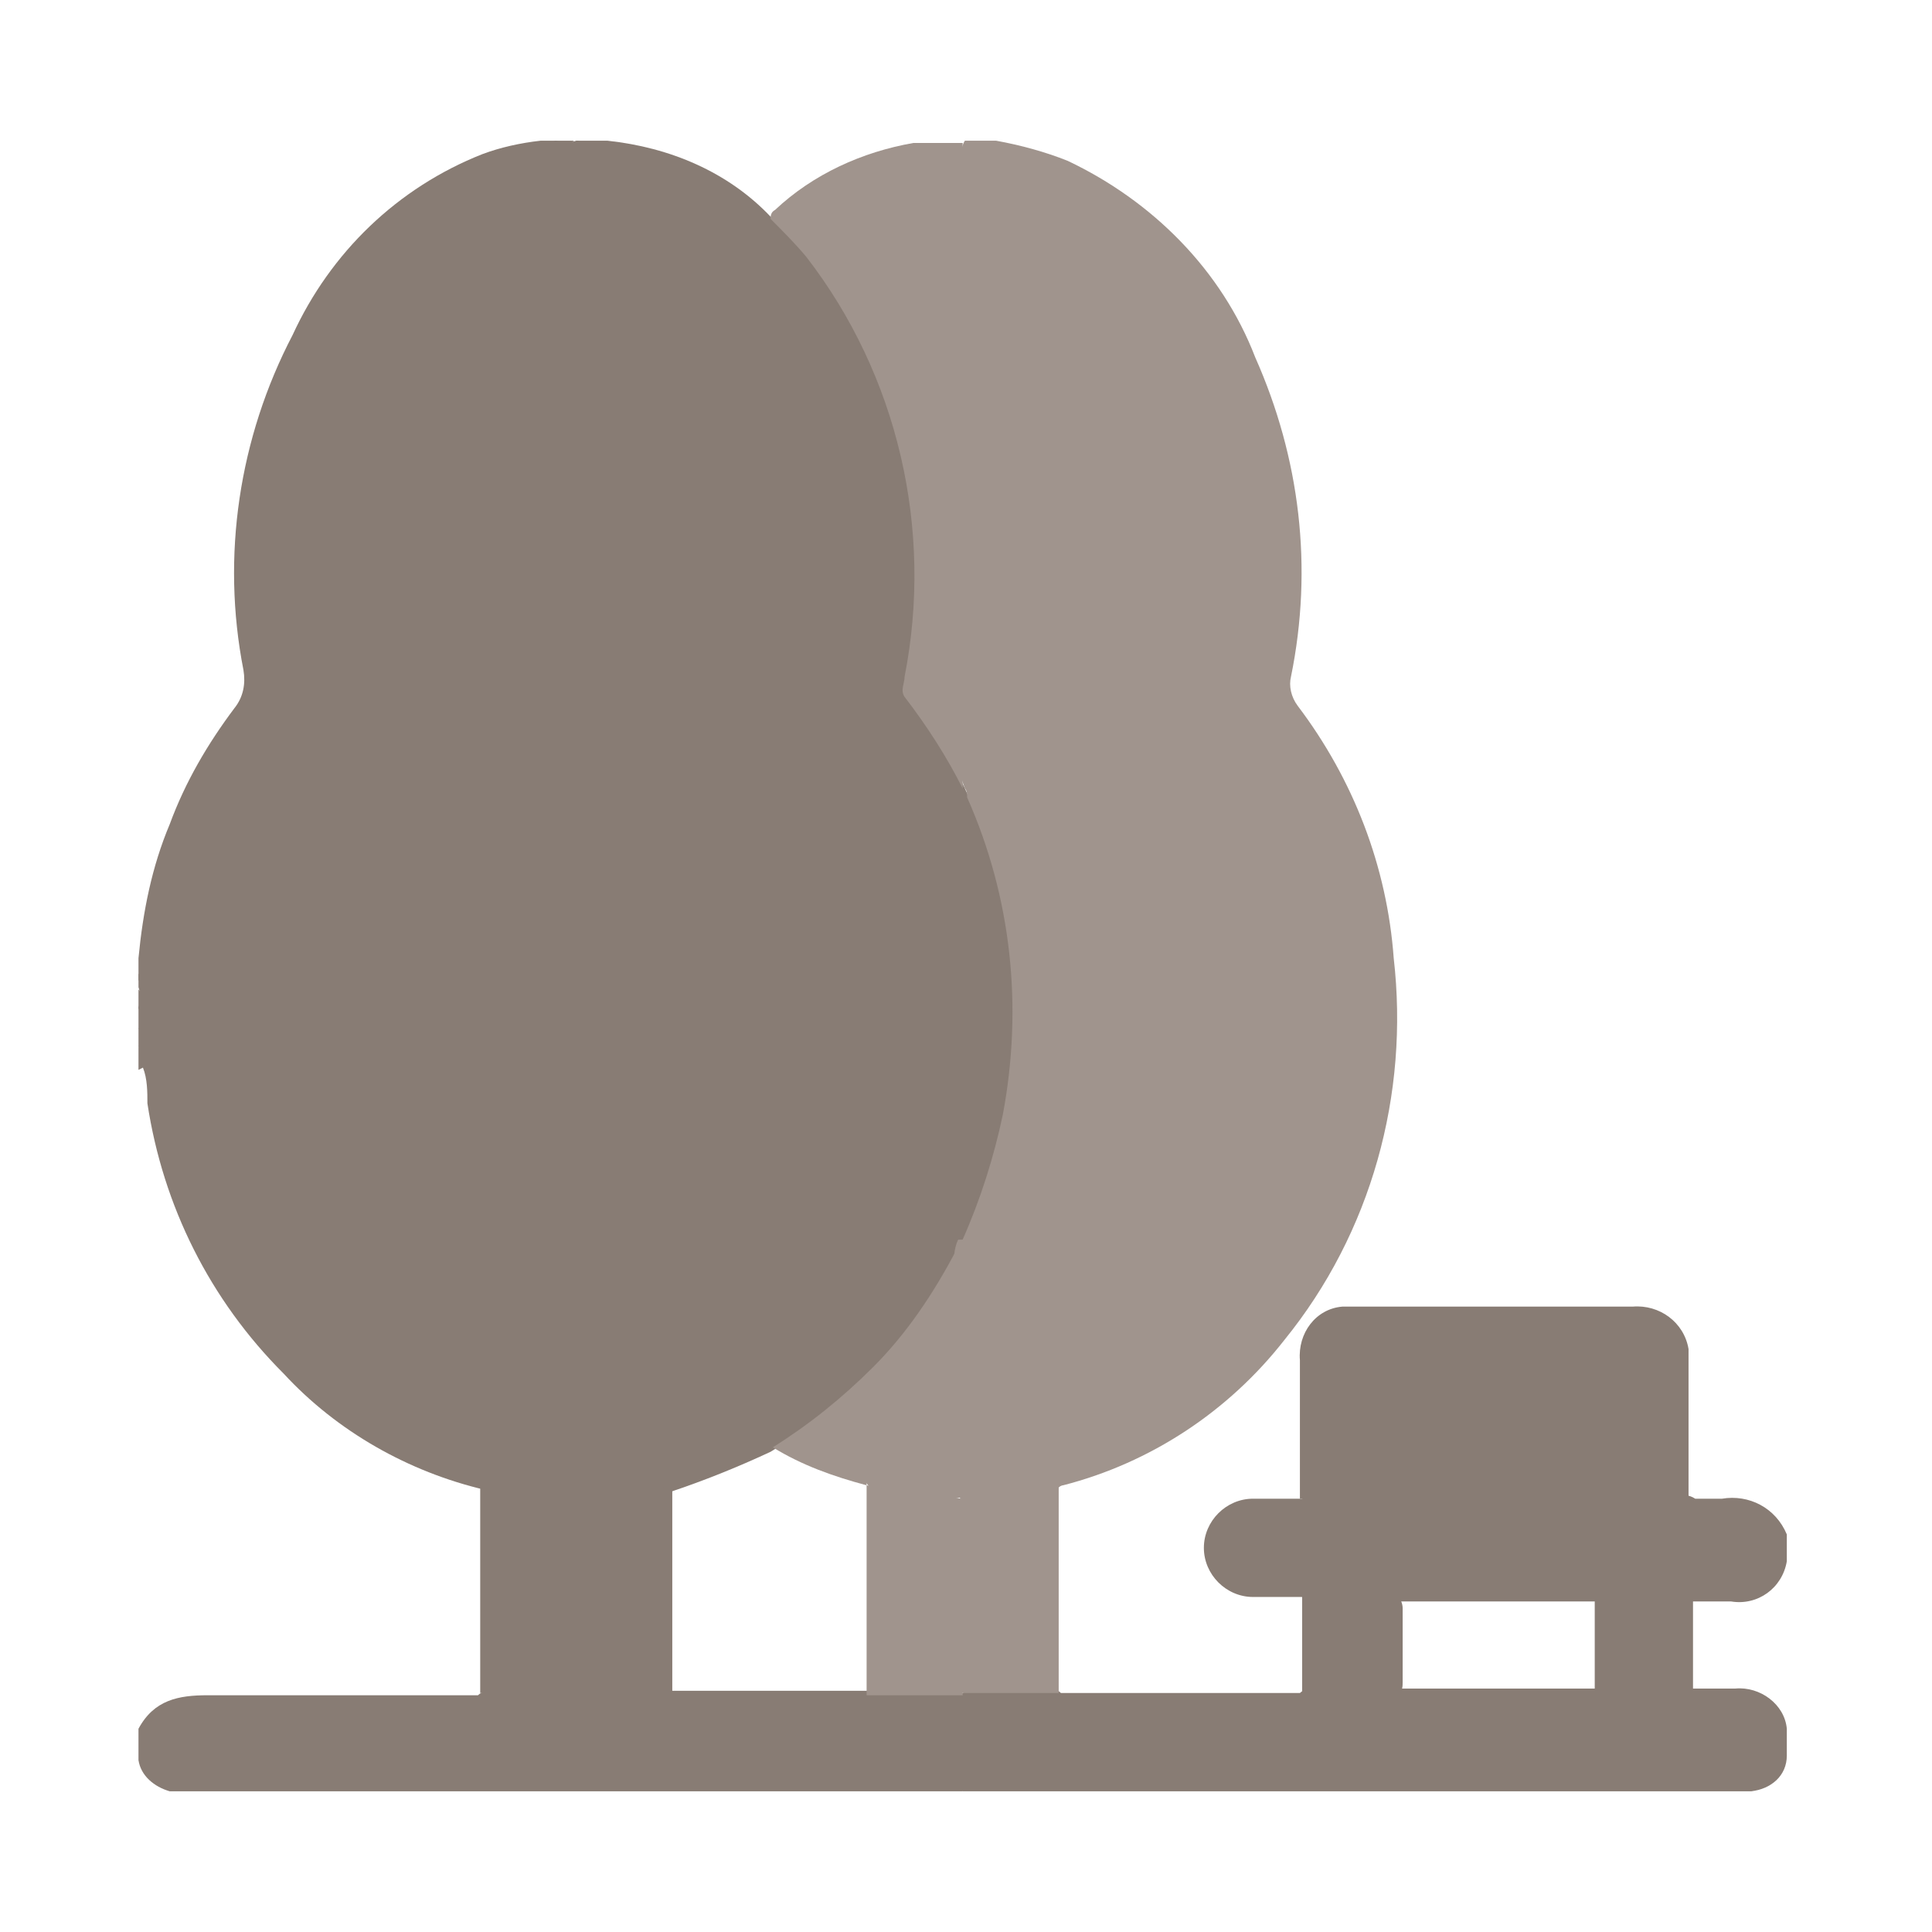 <?xml version="1.0" encoding="UTF-8"?>
<svg xmlns="http://www.w3.org/2000/svg" version="1.1" viewBox="0 0 86.5 86.5">
  <defs>
    <style>
      .cls-1 {
        fill: #887c74;
      }

      .cls-2 {
        fill: #a0948d;
      }
    </style>
  </defs>
  <!-- Generator: Adobe Illustrator 28.6.0, SVG Export Plug-In . SVG Version: 1.2.0 Build 709)  -->
  <g>
    <g id="_レイヤー_3" data-name="レイヤー_3">
      <g id="_グループ_1922" data-name="グループ_1922">
        <path id="_パス_16525" data-name="パス_16525" class="cls-1" d="M6.2,47.9v-1c.1-.3.1-.6,0-.9v-.9c.1-.3.1-.6,0-.9v-.4c0,0,0-.2,0-.3,0,0,0,0,0,0v-.6c.2-2.1.6-4.1,1.4-6,.7-1.9,1.7-3.6,2.9-5.2.4-.5.5-1.1.4-1.7-1-5.1-.2-10.4,2.2-15,1.7-3.7,4.7-6.6,8.5-8.1.8-.3,1.7-.5,2.6-.6h.7c.3.1.6.1.9,0h.1c.2.3.3.7.2,1.1,0,2.1,0,4.1,0,6.2v51.9c0,.5,0,1-.1,1.4-.3.4-.7.3-1.1.3-1.1,0-2.2-.2-3.2-.5-3.4-.8-6.6-2.6-9-5.2-3.3-3.3-5.4-7.5-6.1-12.1,0-.5,0-1.1-.2-1.6"/>
        <path id="_パス_16526" data-name="パス_16526" class="cls-1" d="M25.8,67V6.3h1.4c2.8.3,5.4,1.4,7.3,3.4,3.7,3.6,6,8.4,6.4,13.5.3,2.3.2,4.7-.2,7-.1.5,0,1,.3,1.4.9,1.2,1.6,2.4,2.2,3.7,1.6,3.4,2.4,7.2,2.2,11,0,3.2-.8,6.3-2.2,9.1-.7,1.5-1.6,2.9-2.6,4.3-1.7,2.1-3.8,3.9-6.1,5.3-1.5.7-3,1.3-4.5,1.8-1.1.3-2.2.4-3.3.5-.3,0-.6,0-.8-.1h0"/>
        <path id="_パス_16527" data-name="パス_16527" class="cls-2" d="M43.1,55.5c.8-1.8,1.4-3.7,1.8-5.6.9-4.8.4-9.7-1.6-14.2,0-.1,0-.3-.1-.4-.2-.5-.3-1-.2-1.5,0-8.8,0-17.5,0-26.3,0-.4,0-.9.2-1.2h1.4c1.1.2,2.2.5,3.2.9,3.8,1.8,6.9,4.9,8.4,8.8,2,4.5,2.6,9.4,1.6,14.3-.1.4,0,.9.3,1.3,2.5,3.3,4,7.2,4.3,11.3.7,6.1-1,12.3-4.9,17.1-2.5,3.2-6,5.5-9.9,6.5,0,0-.1,0-.2.1-.1.2-.3.3-.6.3-1,.2-2,.3-3,.4-.3,0-.6,0-.9-.3-.1-.3-.2-.7-.2-1.1v-9c0-.5,0-1,.2-1.4"/>
        <path id="_パス_16528" data-name="パス_16528" class="cls-1" d="M47.4,75.8h10.8c.2-.2.5-.2.8-.2,1.2,0,2.3,0,3.5,0,2.9,0,5.8,0,8.8,0,1.4,0,2.8,0,4.2,0,.7,0,1.4,0,2.2,0,1.1-.1,2.2.7,2.3,1.8v1.2c0,.9-.7,1.5-1.6,1.6h-35.3c-.1-.1-.2-.3-.2-.5,0-1.2,0-2.3,0-3.5,0-.1,0-.3.2-.4.2-.1.4-.2.6-.2,1.1,0,2.1,0,3.2,0,.2,0,.4,0,.6.2"/>
        <path id="_パス_16529" data-name="パス_16529" class="cls-1" d="M43.1,75.9v4.3H7.6c-.7-.2-1.3-.7-1.4-1.4v-1.4c.7-1.3,1.8-1.5,3.1-1.5,4,0,8.1,0,12.1,0,.2-.2.5-.2.8-.2,1.2,0,2.3,0,3.5,0,1.4,0,2.9,0,4.3,0,2.9,0,5.7,0,8.6,0,1.2,0,2.3,0,3.5,0,.3,0,.5,0,.8.1h0"/>
        <path id="_パス_16530" data-name="パス_16530" class="cls-1" d="M75.7,67.1c.5,0,1,0,1.4,0,1.2-.2,2.4.4,2.9,1.6v1.2c-.2,1.2-1.3,2-2.5,1.8-.6,0-1.3,0-1.9,0-1.4,0-2.8,0-4.2,0-2.9,0-5.8,0-8.8,0-1.2,0-2.4,0-3.5,0-.3,0-.6,0-.8-.2-.7,0-1.4,0-2.2,0-1.2,0-2.2-1-2.2-2.2,0-1.2,1-2.2,2.2-2.2.7,0,1.4,0,2.2,0,.3-.2.6-.3,1-.2,5.2,0,10.4,0,15.6,0,.3,0,.7,0,1,.2"/>
        <path id="_パス_16531" data-name="パス_16531" class="cls-2" d="M43.1,6.3c0,9.7,0,19.3,0,29-.7-1.4-1.6-2.8-2.6-4.1-.2-.3,0-.6,0-.9,1.3-6.6-.3-13.5-4.4-18.8-.5-.6-1.1-1.2-1.6-1.7,0-.1,0-.3.2-.4,1.7-1.6,3.9-2.6,6.2-3,.3,0,.6,0,.8,0h1.4Z"/>
        <path id="_パス_16532" data-name="パス_16532" class="cls-1" d="M6.2,78.8c.4.6.9,1.1,1.4,1.4"/>
        <path id="_パス_16533" data-name="パス_16533" class="cls-1" d="M78.4,80.2c.7-.3,1.3-.9,1.6-1.6"/>
        <path id="_パス_16534" data-name="パス_16534" class="cls-1" d="M25.7,6.3c-.2.2-.6.2-.9,0h.9Z"/>
        <path id="_パス_16535" data-name="パス_16535" class="cls-1" d="M6.2,44.3c.2.2.2.6,0,.9v-.9Z"/>
        <path id="_パス_16536" data-name="パス_16536" class="cls-1" d="M6.2,46c.2.2.2.6,0,.9v-.9Z"/>
        <path id="_パス_16537" data-name="パス_16537" class="cls-1" d="M6.2,43.6c.2.1.2.2,0,.3v-.3Z"/>
        <path id="_パス_16538" data-name="パス_16538" class="cls-1" d="M75.7,67.1h-17.5c0-2.1,0-4.1,0-6.2-.1-1.2.7-2.3,1.9-2.4.2,0,.4,0,.5,0h12.5c1.2-.1,2.3.7,2.5,1.9,0,.2,0,.3,0,.5,0,2.1,0,4.1,0,6.2"/>
        <path id="_パス_16539" data-name="パス_16539" class="cls-2" d="M47.4,75.8h-4.3s0,0,0,0c-.2-.2-.3-.5-.2-.8,0-2.4,0-4.8,0-7.2,0-.2,0-.5.1-.7h.1c1.4,0,2.9-.2,4.3-.5,0,3.1,0,6.2,0,9.2"/>
        <path id="_パス_16540" data-name="パス_16540" class="cls-1" d="M58.2,71.4h4.4c.1.2.2.4.2.6,0,1.1,0,2.2,0,3.3,0,.2,0,.4-.2.6h-4.3c0-1.5,0-3,0-4.4"/>
        <path id="_パス_16541" data-name="パス_16541" class="cls-1" d="M25.8,75.8h-4.3s0-9.3,0-9.3c1.4.4,2.9.5,4.3.5h0c.2.3.3.7.2,1,0,2.3,0,4.6,0,6.8,0,.3,0,.7-.2,1"/>
        <path id="_パス_16542" data-name="パス_16542" class="cls-2" d="M38.8,66.5c-1.5-.4-2.9-.9-4.2-1.7,1.6-1,3.1-2.2,4.5-3.6,1.5-1.5,2.7-3.3,3.7-5.2.1-.2.2-.4.4-.6,0,3.8,0,7.7,0,11.5h0c-.2.2-.4.2-.7.2-1.1,0-2.1-.2-3.2-.4-.2,0-.4-.1-.5-.3"/>
        <path id="_パス_16543" data-name="パス_16543" class="cls-1" d="M30.1,66.6v9.2s-4.3,0-4.3,0c0-2.9,0-5.8,0-8.8,1.4,0,2.9-.2,4.3-.5"/>
        <path id="_パス_16544" data-name="パス_16544" class="cls-1" d="M71.4,75.8c0-1.5,0-3,0-4.4h4.4c0,1.5,0,3,0,4.4h-4.3"/>
        <path id="_パス_16545" data-name="パス_16545" class="cls-2" d="M38.8,66.5c1.4.3,2.9.5,4.3.6,0,2.9,0,5.8,0,8.8h-4.3c0-3.1,0-6.2,0-9.3"/>
      </g>
    </g>
  </g>
</svg>